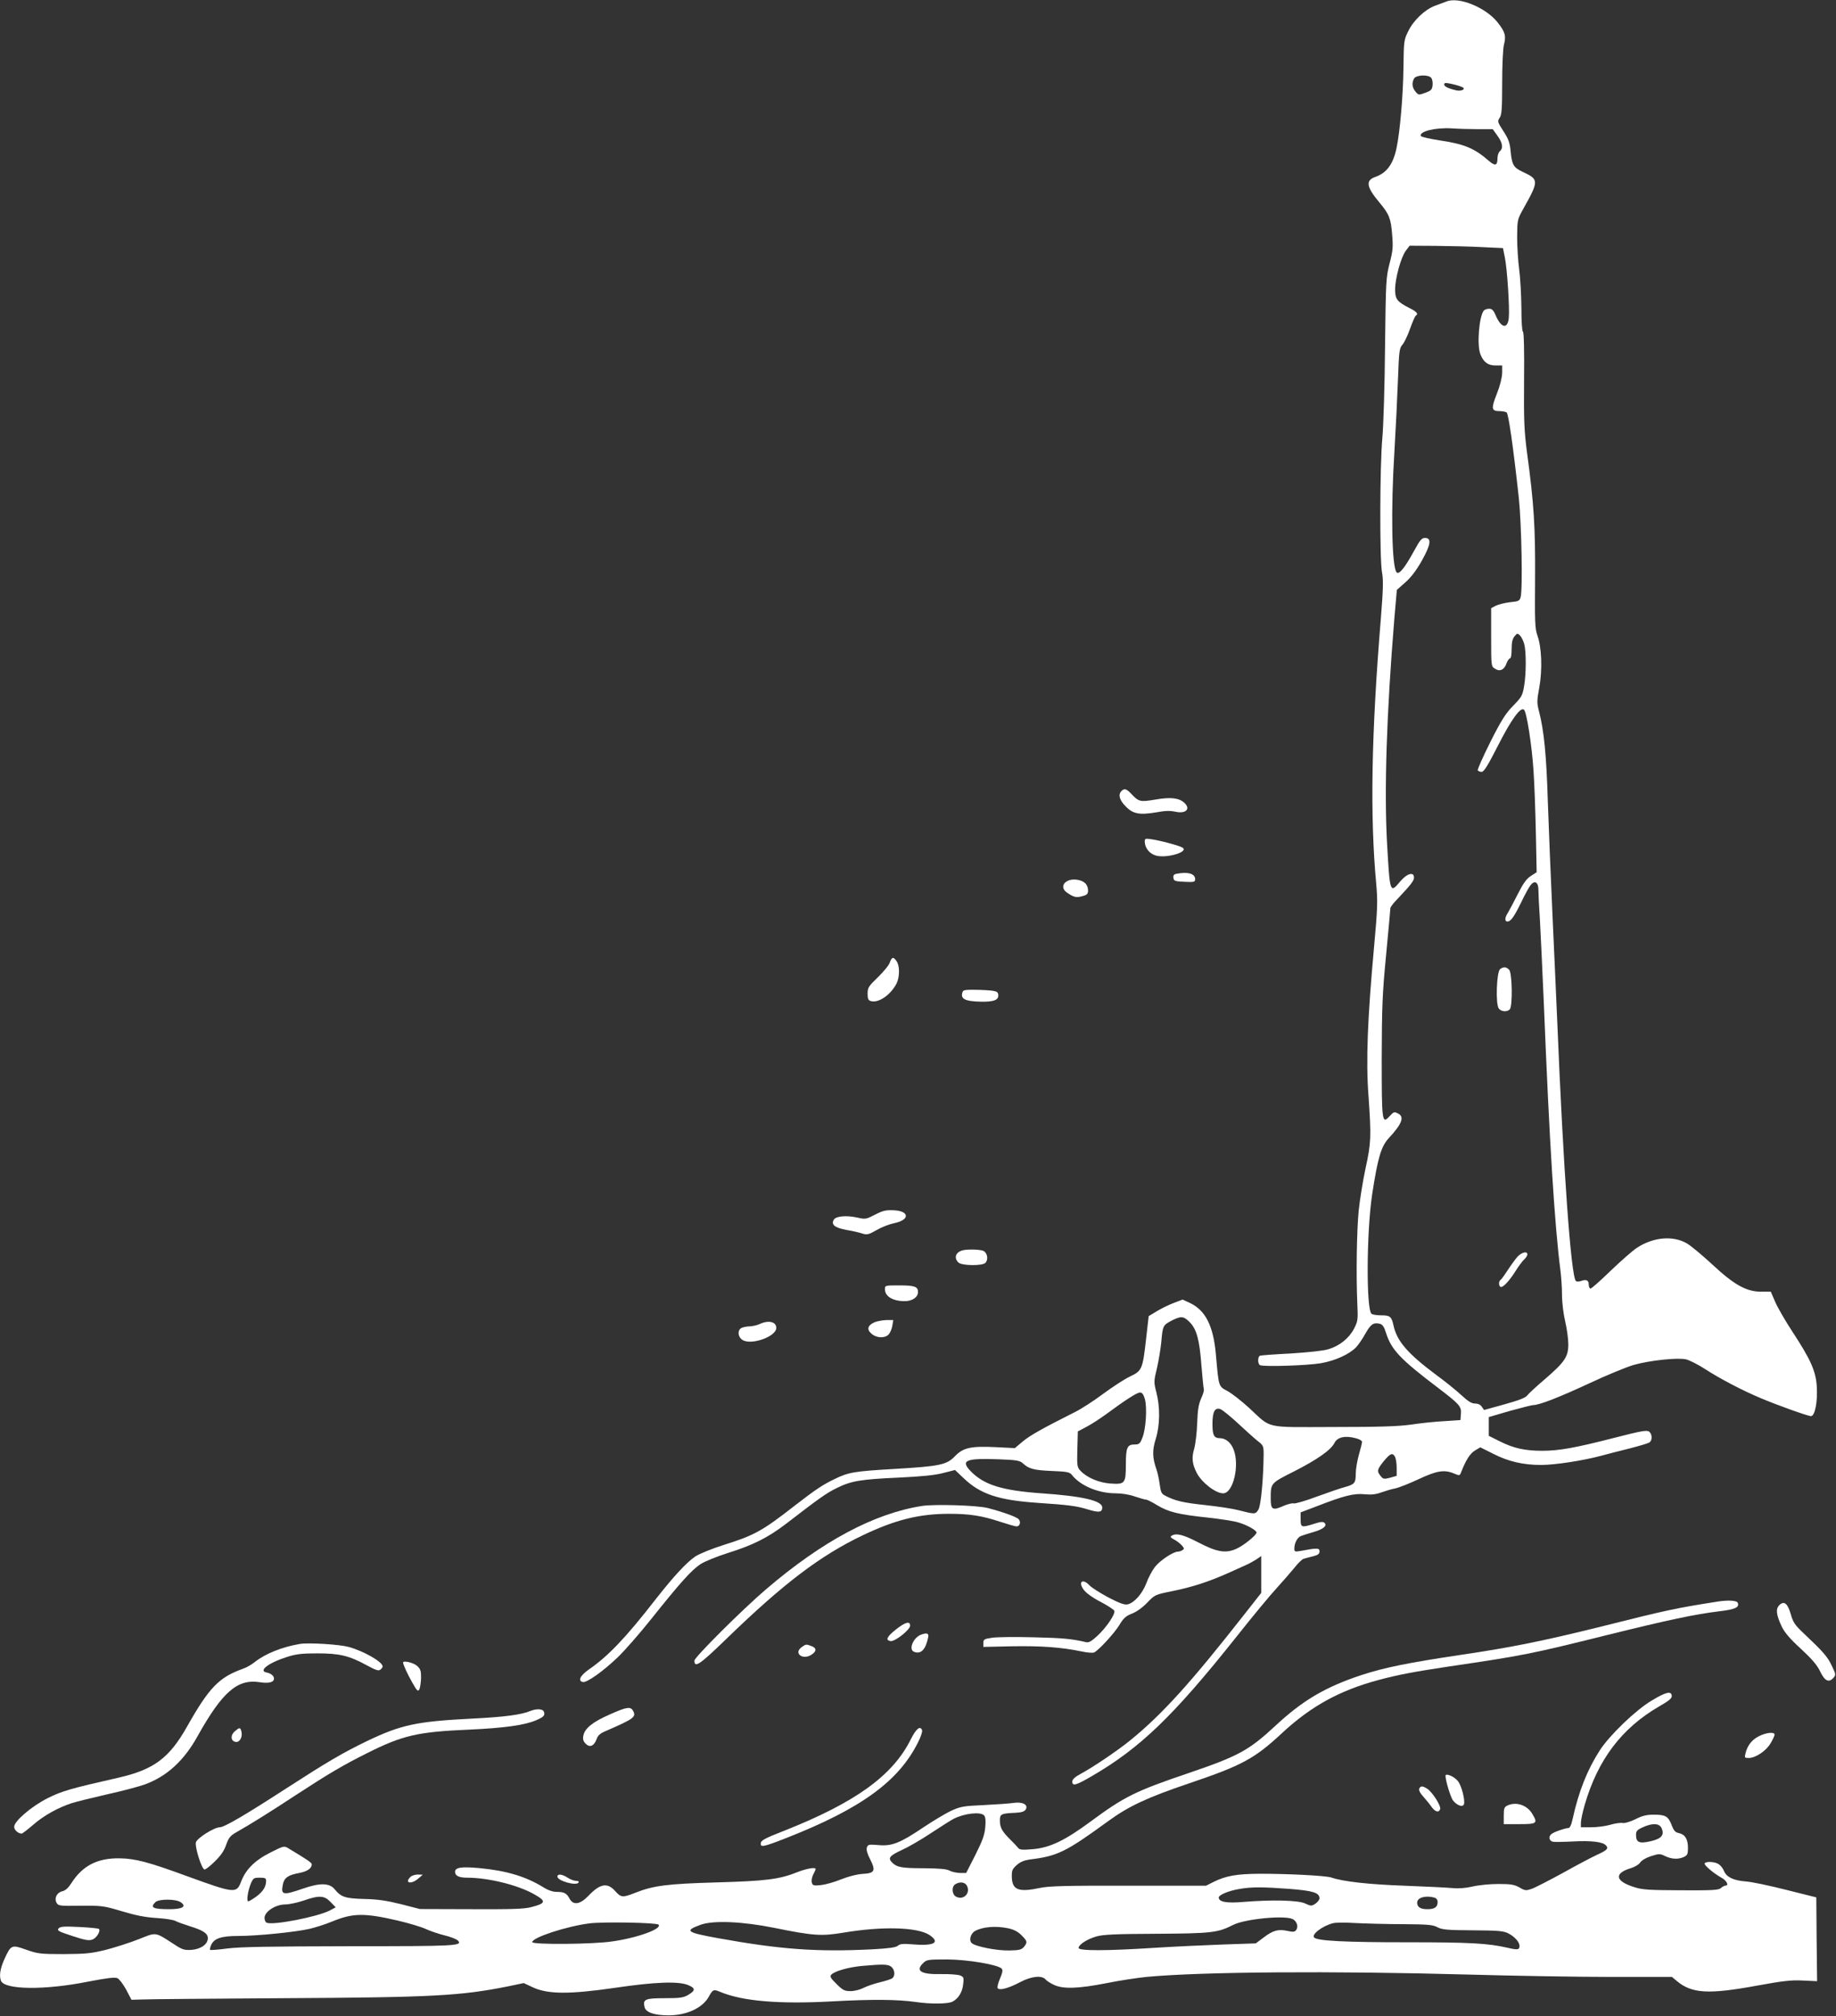 <?xml version="1.0" standalone="no"?>
<!DOCTYPE svg PUBLIC "-//W3C//DTD SVG 20010904//EN"
 "http://www.w3.org/TR/2001/REC-SVG-20010904/DTD/svg10.dtd">
<svg version="1.0" xmlns="http://www.w3.org/2000/svg"
 width="1166pt" height="1280pt" viewBox="0 0 1166 1280"
 preserveAspectRatio="xMidYMid meet">
<rect x="0" y="0" width="1166" height="1280" fill="#333333" stroke="none"/>
<g transform="translate(0,1280) scale(0.1,-0.1)"
fill="#ffffff" stroke="none">
<path d="M9185 12790 c-11 -4 -42 -16 -70 -26 -64 -23 -138 -92 -172 -163 -27
-54 -28 -62 -30 -231 -2 -176 -22 -407 -44 -510 -21 -102 -63 -158 -134 -183
-64 -22 -58 -63 25 -162 62 -74 73 -101 81 -202 7 -82 5 -104 -16 -185 -23
-90 -24 -109 -29 -533 -2 -243 -10 -500 -17 -575 -16 -169 -18 -771 -2 -855 9
-47 7 -107 -7 -285 -61 -738 -70 -1259 -30 -1690 10 -113 9 -153 -14 -405 -41
-449 -52 -720 -35 -942 18 -259 17 -298 -19 -461 -17 -79 -36 -199 -43 -265
-13 -131 -17 -414 -9 -592 5 -104 3 -113 -21 -160 -32 -61 -92 -109 -162 -130
-31 -10 -128 -20 -237 -27 -102 -5 -191 -12 -197 -14 -16 -4 -17 -50 -2 -60
20 -12 299 -3 388 12 91 16 181 57 224 102 14 15 41 54 59 87 34 60 51 71 92
61 16 -4 27 -20 39 -60 34 -105 90 -165 332 -348 135 -103 147 -117 143 -164
l-3 -39 -105 -7 c-58 -3 -153 -13 -211 -22 -81 -11 -197 -15 -490 -15 -444 -1
-391 -13 -535 120 -50 46 -113 95 -140 109 -56 30 -54 25 -72 230 -16 183 -66
282 -166 329 l-46 21 -52 -20 c-30 -11 -78 -34 -108 -52 l-55 -33 -16 -140
c-22 -197 -26 -207 -102 -243 -34 -16 -111 -66 -172 -111 -60 -45 -141 -97
-180 -116 -203 -102 -285 -148 -330 -186 l-50 -42 -119 6 c-158 8 -209 -3
-260 -56 -53 -56 -96 -65 -383 -82 -258 -15 -294 -21 -382 -64 -79 -38 -120
-66 -251 -167 -210 -164 -260 -191 -455 -252 -73 -23 -151 -55 -178 -72 -57
-38 -139 -127 -255 -275 -190 -244 -299 -358 -422 -443 -56 -39 -72 -73 -38
-80 25 -5 129 69 221 157 44 42 141 153 215 246 182 228 253 307 310 345 26
17 104 49 177 72 157 49 252 97 365 183 214 165 259 197 325 229 91 45 151 55
396 66 142 7 227 15 279 29 l75 19 56 -53 c105 -100 220 -138 462 -155 208
-14 252 -20 325 -42 71 -22 92 -19 92 12 0 43 -123 72 -385 90 -251 18 -365
53 -450 140 -67 69 -33 84 179 76 109 -4 132 -8 150 -24 40 -37 70 -45 183
-50 101 -4 116 -7 131 -26 55 -69 168 -116 278 -116 39 0 87 -8 121 -20 32
-11 64 -20 71 -20 8 0 39 -16 70 -35 72 -44 140 -60 322 -79 80 -9 168 -22
195 -31 55 -16 115 -50 115 -64 0 -16 -82 -83 -128 -103 -68 -31 -125 -21
-243 41 -95 49 -139 60 -168 42 -11 -7 -7 -12 15 -24 16 -8 38 -25 49 -37 16
-18 17 -23 5 -30 -8 -6 -21 -10 -29 -10 -30 0 -115 -57 -146 -97 -18 -23 -43
-70 -55 -104 -26 -67 -76 -124 -119 -134 -20 -4 -50 7 -122 44 -52 28 -106 62
-119 76 -45 48 -76 23 -36 -29 14 -19 58 -51 106 -75 45 -24 84 -49 87 -57 7
-20 -49 -104 -107 -158 -38 -35 -55 -45 -72 -41 -90 21 -148 27 -333 31 -115
3 -235 2 -265 -3 -50 -7 -55 -11 -55 -33 l0 -25 185 4 c182 3 311 -6 440 -33
36 -8 71 -10 79 -6 32 17 125 119 158 171 28 47 43 60 81 75 29 11 67 38 97
69 49 51 51 52 155 73 129 26 232 59 358 115 53 24 108 49 122 55 14 6 40 21
58 32 l32 22 0 -117 0 -117 -107 -136 c-341 -435 -521 -634 -725 -800 -84 -68
-235 -170 -317 -214 -35 -19 -51 -34 -51 -48 0 -31 24 -24 128 37 304 177 516
382 907 873 102 129 220 272 261 316 41 45 93 105 115 132 22 28 48 53 57 56
9 3 36 10 60 16 32 8 42 15 42 32 0 22 -15 22 -122 2 -34 -6 -38 -4 -38 14 0
36 19 72 42 81 13 5 48 16 79 25 63 18 89 40 71 58 -9 9 -25 8 -65 -5 -82 -26
-87 -24 -87 27 l0 45 103 39 c172 67 236 83 303 76 43 -4 71 -1 104 11 25 9
65 21 90 26 25 5 92 32 150 59 115 54 163 62 226 35 33 -14 35 -13 43 8 29 75
56 119 87 138 l35 21 82 -41 c96 -49 190 -71 304 -71 87 0 265 27 384 59 41
11 121 32 179 46 58 15 113 31 123 37 21 11 22 51 1 69 -14 12 -47 6 -223 -39
-249 -64 -351 -82 -457 -82 -109 0 -181 16 -267 59 l-72 36 0 60 0 59 130 38
c72 20 139 37 151 38 40 0 167 50 359 139 106 50 233 102 280 116 99 28 271
47 330 36 22 -4 78 -33 125 -63 87 -57 235 -135 350 -183 103 -44 302 -115
321 -115 25 0 43 89 37 188 -6 98 -38 170 -156 350 -44 67 -93 152 -108 187
l-28 65 -62 0 c-93 0 -172 44 -312 175 -63 58 -134 117 -158 131 -88 52 -215
41 -319 -28 -28 -18 -102 -84 -166 -145 -64 -62 -121 -113 -128 -113 -6 0 -11
11 -11 24 0 29 -16 36 -49 24 -14 -5 -28 -5 -33 0 -31 31 -80 715 -118 1642
-6 135 -19 436 -30 670 -11 234 -24 562 -30 730 -9 296 -24 450 -56 574 -14
53 -14 68 2 153 20 113 15 253 -12 328 -16 45 -17 84 -15 361 2 325 -7 477
-51 799 -18 139 -21 200 -19 461 2 190 -1 304 -7 308 -6 3 -10 68 -10 154 -1
81 -7 190 -14 242 -7 52 -13 145 -13 205 1 106 2 112 34 170 106 189 106 195
1 244 -57 27 -68 44 -76 128 -5 56 -13 79 -46 130 -38 59 -39 63 -24 85 13 19
16 56 16 221 0 112 5 217 11 242 15 58 8 82 -41 144 -75 94 -247 164 -325 131z
m-96 -484 c7 -8 11 -29 9 -47 -3 -28 -9 -34 -46 -48 -43 -16 -44 -15 -63 8
-21 26 -24 53 -9 82 13 24 91 27 109 5z m201 -61 c19 -12 -10 -25 -40 -19 -62
14 -90 31 -74 46 6 6 94 -15 114 -27z m96 -265 l94 0 30 -42 c33 -45 38 -79
15 -98 -8 -7 -15 -27 -15 -46 0 -46 -15 -50 -56 -14 -91 79 -155 106 -313 129
-63 10 -116 22 -118 28 -10 29 92 54 196 48 41 -3 116 -5 167 -5z m29 -749
l130 -6 12 -60 c15 -73 31 -323 25 -383 -7 -73 -48 -66 -83 15 -14 34 -24 43
-42 43 -14 0 -29 -6 -34 -12 -30 -38 -44 -217 -22 -275 19 -51 48 -73 96 -73
l43 0 0 -47 c-1 -30 -13 -80 -34 -133 -37 -94 -35 -110 18 -110 17 0 37 -4 44
-8 12 -8 42 -215 78 -547 17 -164 25 -576 11 -626 -6 -23 -13 -27 -67 -32 -33
-4 -74 -14 -90 -22 l-30 -16 0 -184 c0 -184 0 -185 24 -200 31 -21 60 -7 74
35 6 16 16 30 21 30 7 0 11 24 11 59 0 42 5 65 18 81 17 21 19 21 35 6 9 -9
21 -33 27 -54 13 -49 13 -189 -1 -269 -10 -59 -16 -69 -70 -124 -47 -48 -74
-90 -144 -229 -47 -94 -83 -175 -80 -180 3 -6 15 -10 25 -10 14 0 40 42 104
168 84 165 144 248 165 226 17 -16 50 -230 60 -387 6 -83 12 -263 15 -398 l5
-246 -37 -24 c-28 -18 -48 -46 -84 -117 -26 -52 -54 -104 -62 -117 -20 -30
-21 -55 -3 -55 22 0 42 29 87 120 22 47 49 96 59 109 26 35 51 22 51 -26 0
-21 4 -110 10 -198 5 -88 16 -329 25 -535 35 -870 68 -1398 105 -1685 5 -38
10 -108 10 -155 0 -49 9 -120 20 -168 11 -46 20 -112 20 -146 0 -80 -23 -113
-153 -225 -52 -44 -100 -89 -108 -100 -10 -14 -54 -31 -144 -56 l-130 -36 -14
20 c-9 14 -24 21 -43 21 -23 0 -45 14 -89 55 -33 30 -103 87 -157 126 -181
135 -250 214 -272 314 -13 58 -21 65 -80 65 -25 0 -51 4 -59 9 -35 22 -33 515
3 757 36 235 57 306 106 359 83 89 100 134 61 155 -27 14 -29 13 -57 -17 -47
-51 -49 -35 -49 370 1 325 4 408 28 656 15 157 27 290 27 296 0 6 19 32 43 56
88 93 107 118 107 138 0 39 -45 26 -87 -24 -66 -79 -66 -76 -84 240 -19 339
-3 827 46 1425 l16 185 54 48 c37 32 71 78 105 138 57 102 63 144 20 144 -21
0 -32 -13 -70 -83 -58 -106 -94 -151 -110 -136 -31 31 -38 395 -14 774 8 135
18 336 22 447 7 187 9 203 29 225 11 13 33 58 48 101 15 43 32 80 36 83 19 11
7 25 -41 49 -77 39 -90 56 -90 117 0 70 37 205 68 246 l24 32 167 -1 c91 -1
225 -4 296 -8z m-1860 -6824 c44 -44 63 -111 75 -276 6 -75 13 -142 15 -149 3
-8 -5 -35 -17 -60 -16 -37 -22 -71 -25 -157 -2 -60 -11 -134 -19 -162 -17 -57
-13 -96 16 -153 32 -62 120 -130 168 -130 64 0 106 179 66 279 -17 44 -51 71
-87 71 -37 0 -47 19 -47 90 0 77 15 106 49 95 13 -4 62 -44 110 -88 48 -45
105 -96 126 -113 39 -30 40 -33 40 -90 -2 -156 -17 -320 -33 -347 -19 -31 -22
-31 -127 -4 -33 9 -126 23 -207 32 -143 15 -194 27 -256 59 -26 13 -30 22 -37
72 -4 31 -13 74 -20 94 -27 76 -28 123 -5 196 27 87 28 201 4 294 -17 67 -17
70 4 157 11 48 23 122 27 163 9 104 11 107 63 135 62 32 78 31 117 -8z m-284
-489 c15 -57 6 -192 -16 -245 -15 -39 -21 -43 -51 -43 -45 0 -54 -20 -54 -127
0 -120 -6 -127 -96 -121 -75 5 -152 38 -192 81 -21 22 -23 31 -20 137 l3 113
53 28 c29 15 85 51 125 80 126 93 198 139 217 139 14 0 22 -12 31 -42z m1342
-249 c20 -5 37 -15 37 -22 0 -7 -9 -44 -20 -82 -11 -38 -20 -93 -20 -121 0
-58 -7 -67 -68 -84 -24 -6 -103 -33 -177 -60 -74 -28 -141 -47 -149 -44 -8 3
-37 -4 -65 -16 -70 -31 -81 -24 -81 47 0 99 -1 97 150 173 147 75 232 135 255
180 19 38 70 48 138 29z m247 -118 c5 -11 10 -42 10 -70 l0 -50 -42 -12 c-39
-10 -44 -9 -60 11 -25 31 -23 41 20 94 41 50 56 56 72 27z"/>
<path d="M9527 6648 c-23 -17 -30 -226 -8 -251 16 -20 52 -22 69 -5 19 19 16
232 -4 252 -19 19 -35 20 -57 4z"/>
<path d="M9638 4823 c-14 -16 -42 -54 -62 -85 -20 -31 -40 -59 -46 -63 -15 -9
-12 -45 3 -45 17 0 56 43 95 106 18 28 41 59 52 69 11 10 20 24 20 32 0 22
-35 14 -62 -14z"/>
<path d="M7122 7778 c-22 -22 -13 -57 26 -96 46 -49 88 -57 195 -39 57 11 89
11 122 4 66 -15 99 18 56 57 -34 31 -88 37 -184 20 -96 -16 -105 -14 -151 35
-32 34 -45 38 -64 19z"/>
<path d="M7270 7459 c0 -41 29 -78 70 -90 67 -20 212 23 170 50 -17 12 -148
47 -202 54 -33 5 -38 3 -38 -14z"/>
<path d="M7472 7253 c-17 -3 -22 -10 -20 -26 3 -20 10 -22 71 -25 61 -3 67 -1
67 17 0 35 -46 48 -118 34z"/>
<path d="M6780 7208 c-36 -19 -37 -52 -3 -75 42 -29 58 -33 97 -22 30 8 36 14
36 38 0 15 -8 36 -19 45 -25 23 -80 30 -111 14z"/>
<path d="M5651 6690 c-5 -17 -40 -59 -76 -94 -59 -57 -65 -66 -65 -104 0 -32
4 -42 20 -47 48 -15 127 39 164 112 20 41 21 112 0 141 -20 30 -30 28 -43 -8z"/>
<path d="M6114 6505 c-18 -46 12 -62 119 -64 76 -1 107 10 107 39 0 28 -12 32
-121 36 -79 2 -101 0 -105 -11z"/>
<path d="M5557 5089 c-56 -29 -61 -30 -110 -19 -70 16 -137 10 -151 -12 -20
-32 5 -52 80 -66 38 -6 84 -17 101 -23 29 -9 39 -7 90 22 32 19 82 38 112 44
101 21 98 78 -5 82 -49 2 -69 -3 -117 -28z"/>
<path d="M6115 4863 c-45 -11 -59 -47 -29 -77 21 -22 156 -23 173 -2 21 25 9
69 -19 77 -29 8 -96 9 -125 2z"/>
<path d="M5620 4616 c0 -46 50 -76 126 -76 48 0 84 25 84 58 0 34 -21 42 -117
42 -92 0 -93 0 -93 -24z"/>
<path d="M5554 4406 c-45 -20 -51 -46 -19 -73 32 -28 85 -30 109 -4 9 10 20
35 23 55 l6 36 -44 0 c-24 -1 -58 -7 -75 -14z"/>
<path d="M4825 4395 c-16 -8 -45 -14 -63 -15 -18 0 -42 -5 -53 -10 -27 -15
-24 -56 6 -76 55 -36 215 21 215 76 0 39 -48 51 -105 25z"/>
<path d="M5856 3240 c-305 -48 -633 -223 -991 -529 -149 -127 -455 -432 -455
-453 0 -49 34 -26 202 137 362 351 597 530 868 659 208 99 359 136 549 136
131 0 210 -13 324 -51 49 -16 95 -29 103 -29 20 0 29 27 14 45 -12 15 -102 47
-198 72 -69 17 -334 25 -416 13z"/>
<path d="M10910 2633 c-268 -42 -320 -53 -742 -159 -363 -90 -568 -132 -888
-179 -340 -51 -484 -80 -635 -129 -229 -76 -372 -160 -549 -325 -165 -153
-233 -190 -548 -297 -336 -114 -406 -148 -624 -309 -161 -119 -257 -165 -365
-174 -66 -6 -84 -4 -93 8 -6 8 -29 33 -52 55 -51 51 -64 75 -64 120 0 40 8 44
99 48 39 2 57 8 65 21 18 29 -18 50 -75 42 -25 -4 -110 -10 -190 -14 -132 -6
-149 -9 -210 -37 -36 -17 -114 -64 -174 -104 -148 -100 -201 -121 -286 -113
-62 5 -67 4 -74 -16 -4 -14 3 -40 22 -76 36 -72 28 -87 -50 -91 -34 -2 -88
-16 -134 -34 -43 -18 -101 -34 -129 -37 -46 -5 -53 -3 -58 15 -4 12 0 34 8 51
9 17 16 32 16 36 0 13 -58 3 -114 -19 -117 -47 -202 -57 -516 -66 -314 -9
-400 -20 -516 -66 -79 -31 -90 -31 -127 11 -50 56 -96 48 -171 -31 -53 -55
-97 -61 -120 -15 -18 33 -34 41 -83 41 -22 0 -54 11 -82 29 -112 69 -236 106
-408 122 -115 10 -153 4 -153 -24 0 -25 25 -37 76 -37 135 0 322 -46 426 -105
79 -44 76 -58 -19 -82 -46 -12 -126 -14 -382 -13 l-324 1 -121 31 c-92 23
-148 31 -234 33 -120 3 -146 12 -187 62 -33 40 -93 41 -200 4 -127 -44 -142
-42 -129 24 8 44 33 62 105 75 51 10 79 29 79 55 0 10 -26 28 -151 103 -25 15
-30 13 -113 -29 -99 -50 -156 -107 -186 -187 -28 -73 -43 -71 -335 35 -253 93
-334 114 -435 116 -142 2 -236 -47 -307 -158 -19 -30 -37 -46 -56 -51 -35 -7
-54 -43 -38 -73 11 -20 19 -21 154 -19 136 1 147 -1 261 -35 86 -26 146 -38
220 -43 55 -3 110 -12 121 -19 11 -6 52 -21 90 -33 85 -26 115 -46 115 -76 0
-38 -43 -69 -102 -74 -48 -3 -59 0 -115 37 -121 78 -108 76 -223 30 -56 -22
-150 -52 -208 -67 -94 -23 -127 -26 -267 -27 -149 0 -165 2 -239 28 -93 33
-96 31 -138 -60 -27 -60 -34 -105 -22 -137 22 -58 278 -61 553 -6 125 24 169
29 187 22 12 -6 37 -39 56 -74 l33 -63 75 2 c41 2 442 5 890 8 950 5 1125 15
1426 75 l100 21 60 -28 c94 -43 229 -44 514 -3 262 39 414 44 473 17 45 -19
44 -34 -4 -62 -29 -17 -52 -20 -148 -20 -125 0 -140 -7 -127 -58 8 -32 63 -51
151 -51 115 0 215 46 255 116 27 49 31 51 74 33 141 -59 374 -79 714 -60 255
14 415 12 527 -4 95 -14 205 -13 234 2 37 19 63 60 68 111 5 42 4 46 -21 56
-15 5 -69 9 -119 8 -129 -3 -166 21 -113 71 22 21 32 22 152 22 132 -1 320
-33 345 -58 9 -9 6 -25 -10 -63 -12 -28 -19 -55 -15 -61 10 -17 69 -1 141 37
73 39 141 46 164 17 8 -9 32 -24 54 -34 58 -27 155 -23 330 11 83 17 197 34
255 40 351 33 1177 39 2045 15 286 -8 694 -15 907 -15 l386 0 30 -25 c96 -81
202 -87 512 -30 169 31 220 36 292 32 l88 -4 -3 266 -2 266 -192 48 c-106 27
-221 51 -255 53 -78 6 -123 27 -139 66 -6 16 -21 35 -33 43 -23 17 -82 20 -90
6 -7 -10 59 -65 108 -92 31 -17 48 -49 25 -49 -7 0 -20 -7 -30 -16 -15 -13
-52 -15 -253 -14 -202 1 -245 3 -297 20 -122 38 -131 88 -20 121 23 7 50 23
58 36 9 13 37 30 69 40 51 16 56 16 89 0 42 -20 84 -22 120 -5 21 10 25 18 25
57 0 56 -19 86 -58 94 -23 5 -32 15 -46 52 -22 55 -38 65 -114 65 -45 0 -73
-7 -116 -29 -33 -16 -66 -26 -80 -24 -13 3 -49 -2 -79 -11 -30 -9 -85 -16
-121 -16 l-66 0 0 29 c0 16 11 68 25 116 83 284 234 484 470 621 66 38 84 53
82 69 -3 32 -37 24 -128 -31 -100 -59 -266 -219 -328 -314 -80 -124 -135 -262
-173 -435 -9 -41 -18 -60 -28 -60 -20 0 -92 -25 -107 -38 -21 -16 -15 -44 10
-49 12 -2 69 -1 127 2 114 6 187 -2 208 -24 20 -20 10 -31 -56 -61 -31 -14
-129 -66 -217 -115 -88 -48 -177 -94 -198 -101 -35 -12 -42 -12 -77 9 -33 18
-54 22 -134 22 -52 0 -125 -7 -163 -16 -43 -10 -89 -14 -128 -10 -33 3 -170
10 -305 15 -226 8 -389 26 -465 52 -36 12 -269 24 -455 24 -146 -1 -215 -13
-293 -52 l-48 -24 -492 0 c-400 1 -505 -2 -562 -14 -136 -29 -177 -13 -179 69
-1 42 3 51 31 76 22 20 47 30 80 35 179 22 229 46 501 244 132 96 248 150 517
241 334 113 413 156 587 318 183 170 365 270 609 336 131 35 222 52 453 87
469 69 519 79 1001 199 396 98 558 132 713 151 102 12 130 25 118 54 -5 15
-61 18 -126 8z m-4660 -1358 c9 -11 11 -35 7 -76 -4 -47 -18 -86 -63 -175
l-58 -114 -40 0 c-23 1 -52 7 -66 15 -18 10 -62 14 -162 15 -140 0 -172 6
-201 35 -30 29 -19 44 59 80 42 19 127 68 188 109 61 40 125 81 143 90 69 35
172 46 193 21z m4302 -80 c20 -44 0 -68 -71 -84 -71 -16 -91 -7 -91 41 0 24 7
32 43 48 61 28 105 26 119 -5z m-8862 -334 c0 -38 -19 -68 -61 -100 -24 -17
-47 -31 -52 -31 -13 0 -3 66 16 113 15 34 19 37 56 37 34 0 41 -3 41 -19z
m4450 -31 c26 -48 -21 -96 -69 -70 -26 14 -29 65 -3 79 28 17 60 13 72 -9z
m2048 -21 c151 -12 191 -24 192 -60 0 -9 -12 -24 -26 -34 -25 -16 -28 -16 -67
2 -46 20 -207 24 -392 9 -105 -9 -155 0 -155 28 0 17 65 44 135 55 73 13 149
12 313 0z m-6089 -83 l33 -34 -39 -21 c-80 -40 -356 -94 -399 -77 -8 3 -14 17
-14 31 0 39 70 85 130 85 25 0 77 11 116 24 100 35 133 34 173 -8z m7009 28
c14 -4 22 -14 22 -28 0 -33 -19 -46 -65 -46 -44 0 -65 13 -65 42 0 31 52 47
108 32z m-7960 -30 c39 -27 11 -44 -73 -44 -103 0 -123 10 -89 44 21 22 131
22 162 0z m1377 -116 c72 -17 153 -41 180 -54 28 -13 81 -31 118 -40 38 -9 75
-24 84 -32 34 -35 -4 -37 -687 -37 -498 -1 -692 -4 -773 -14 -59 -8 -110 -12
-113 -9 -2 3 1 17 7 31 19 42 65 57 171 57 122 0 365 25 453 45 39 9 104 30
145 47 131 54 203 55 415 6z m5685 9 c27 -14 38 -50 20 -71 -8 -11 -21 -11
-53 -4 -58 13 -92 4 -151 -41 l-51 -38 -205 -7 c-113 -4 -308 -13 -435 -21
-310 -20 -485 -20 -485 -1 0 21 54 56 113 73 41 12 122 16 382 17 351 2 389 7
486 56 74 38 328 63 379 37z m-4028 -35 c26 -26 -136 -85 -297 -107 -121 -18
-505 -21 -505 -4 0 29 216 100 363 119 88 11 426 5 439 -8z m738 -21 c246 -50
297 -53 436 -30 249 42 472 35 547 -15 71 -48 29 -71 -110 -59 -58 5 -77 3
-91 -9 -13 -11 -56 -17 -167 -23 -347 -17 -576 -1 -975 71 -203 37 -216 47
-108 86 80 28 266 20 468 -21z m3990 24 c158 -1 190 -4 218 -19 29 -16 62 -19
225 -20 164 -1 197 -4 227 -20 40 -21 69 -54 70 -78 0 -26 -10 -28 -75 -13
-126 29 -240 35 -640 35 -396 0 -568 9 -589 30 -19 19 50 73 119 91 17 5 82 5
145 1 63 -3 198 -7 300 -7z m-2508 -26 c37 -8 63 -22 85 -44 38 -38 39 -45 16
-74 -15 -18 -30 -22 -93 -23 -79 -2 -215 25 -239 47 -19 18 -7 61 22 77 50 27
131 33 209 17z m-740 -246 c21 -19 24 -56 5 -71 -7 -6 -42 -17 -79 -26 -37 -9
-84 -25 -105 -36 -21 -11 -57 -20 -81 -20 -39 0 -50 6 -89 45 -37 36 -44 47
-34 59 19 22 109 48 196 56 137 12 167 11 187 -7z"/>
<path d="M11300 2610 c-24 -24 -20 -61 16 -137 18 -37 52 -77 121 -140 70 -65
103 -103 122 -143 29 -61 55 -74 84 -42 17 19 17 22 -10 78 -27 57 -52 86
-181 208 -53 50 -65 68 -79 118 -20 70 -43 88 -73 58z"/>
<path d="M5690 2456 c-58 -46 -69 -69 -34 -74 28 -4 124 72 124 98 0 31 -30
23 -90 -24z"/>
<path d="M5850 2423 c-50 -18 -82 -95 -45 -109 43 -17 73 13 89 89 7 28 -6 34
-44 20z"/>
<path d="M1905 2364 c-112 -19 -217 -60 -287 -115 -20 -16 -54 -36 -76 -43
-151 -54 -214 -119 -353 -365 -114 -202 -211 -275 -440 -327 -305 -69 -355
-84 -446 -129 -103 -52 -213 -146 -213 -182 0 -20 25 -43 48 -43 4 0 37 25 73
56 66 58 158 109 244 137 28 9 129 34 225 56 96 21 204 50 240 63 139 51 248
150 334 305 158 283 254 366 395 344 58 -9 91 -1 91 23 0 17 -19 33 -45 38
-58 10 9 62 130 100 56 18 95 22 190 22 140 0 201 -14 313 -75 59 -32 76 -38
88 -28 8 6 14 15 14 20 0 29 -119 97 -216 124 -59 16 -253 28 -309 19z"/>
<path d="M5092 2344 c-55 -38 6 -86 62 -48 33 21 33 42 0 54 -33 13 -36 13
-62 -6z"/>
<path d="M2560 2246 c0 -13 25 -68 57 -125 31 -55 37 -61 46 -46 5 10 10 43
11 73 0 47 -3 57 -27 78 -24 20 -87 34 -87 20z"/>
<path d="M3872 1916 c-108 -47 -158 -88 -167 -133 -5 -24 -1 -37 15 -53 26
-26 53 -14 69 30 8 23 22 36 58 51 181 79 195 89 173 129 -15 28 -41 24 -148
-24z"/>
<path d="M3370 1939 c-59 -25 -169 -39 -370 -49 -356 -18 -453 -39 -672 -144
-153 -74 -253 -133 -513 -301 -256 -166 -391 -245 -419 -245 -36 0 -145 -69
-152 -96 -7 -29 35 -165 54 -172 6 -2 36 21 65 50 39 38 60 68 73 106 16 45
26 58 64 80 87 49 217 130 375 234 213 139 305 193 455 268 227 114 322 136
650 150 224 10 356 29 426 60 47 20 57 31 48 54 -7 18 -46 20 -84 5z"/>
<path d="M1492 1810 c-30 -25 -27 -64 5 -68 26 -4 45 32 36 67 -7 26 -12 26
-41 1z"/>
<path d="M5784 1758 c-115 -231 -353 -402 -809 -582 -111 -43 -141 -59 -143
-75 -5 -31 14 -27 167 33 472 186 710 360 832 607 17 33 28 67 25 75 -12 31
-37 11 -72 -58z"/>
<path d="M11170 1778 c-45 -23 -73 -59 -85 -110 -7 -26 -5 -28 21 -28 43 0
111 45 139 94 14 23 25 48 25 54 0 19 -53 14 -100 -10z"/>
<path d="M9180 1527 c1 -35 32 -134 47 -156 25 -32 62 -46 70 -25 9 24 -15
119 -38 147 -22 29 -79 53 -79 34z"/>
<path d="M9013 1444 c-3 -9 6 -28 24 -47 16 -18 40 -47 52 -64 24 -35 48 -43
57 -18 8 19 -49 108 -81 129 -31 20 -44 20 -52 0z"/>
<path d="M9573 1338 c-20 -9 -23 -19 -23 -65 l0 -53 100 0 c112 0 118 5 80 67
-33 55 -103 77 -157 51z"/>
<path d="M2606 884 c-40 -39 7 -48 51 -9 l28 24 -32 1 c-17 0 -39 -7 -47 -16z"/>
<path d="M3540 887 c0 -27 120 -61 134 -38 5 7 -2 11 -16 11 -13 0 -36 9 -53
20 -35 23 -65 26 -65 7z"/>
<path d="M372 558 c-11 -14 1 -20 87 -48 79 -26 104 -31 127 -23 27 9 55 55
42 68 -3 3 -59 9 -124 12 -100 5 -121 3 -132 -9z"/>
</g>
</svg>
